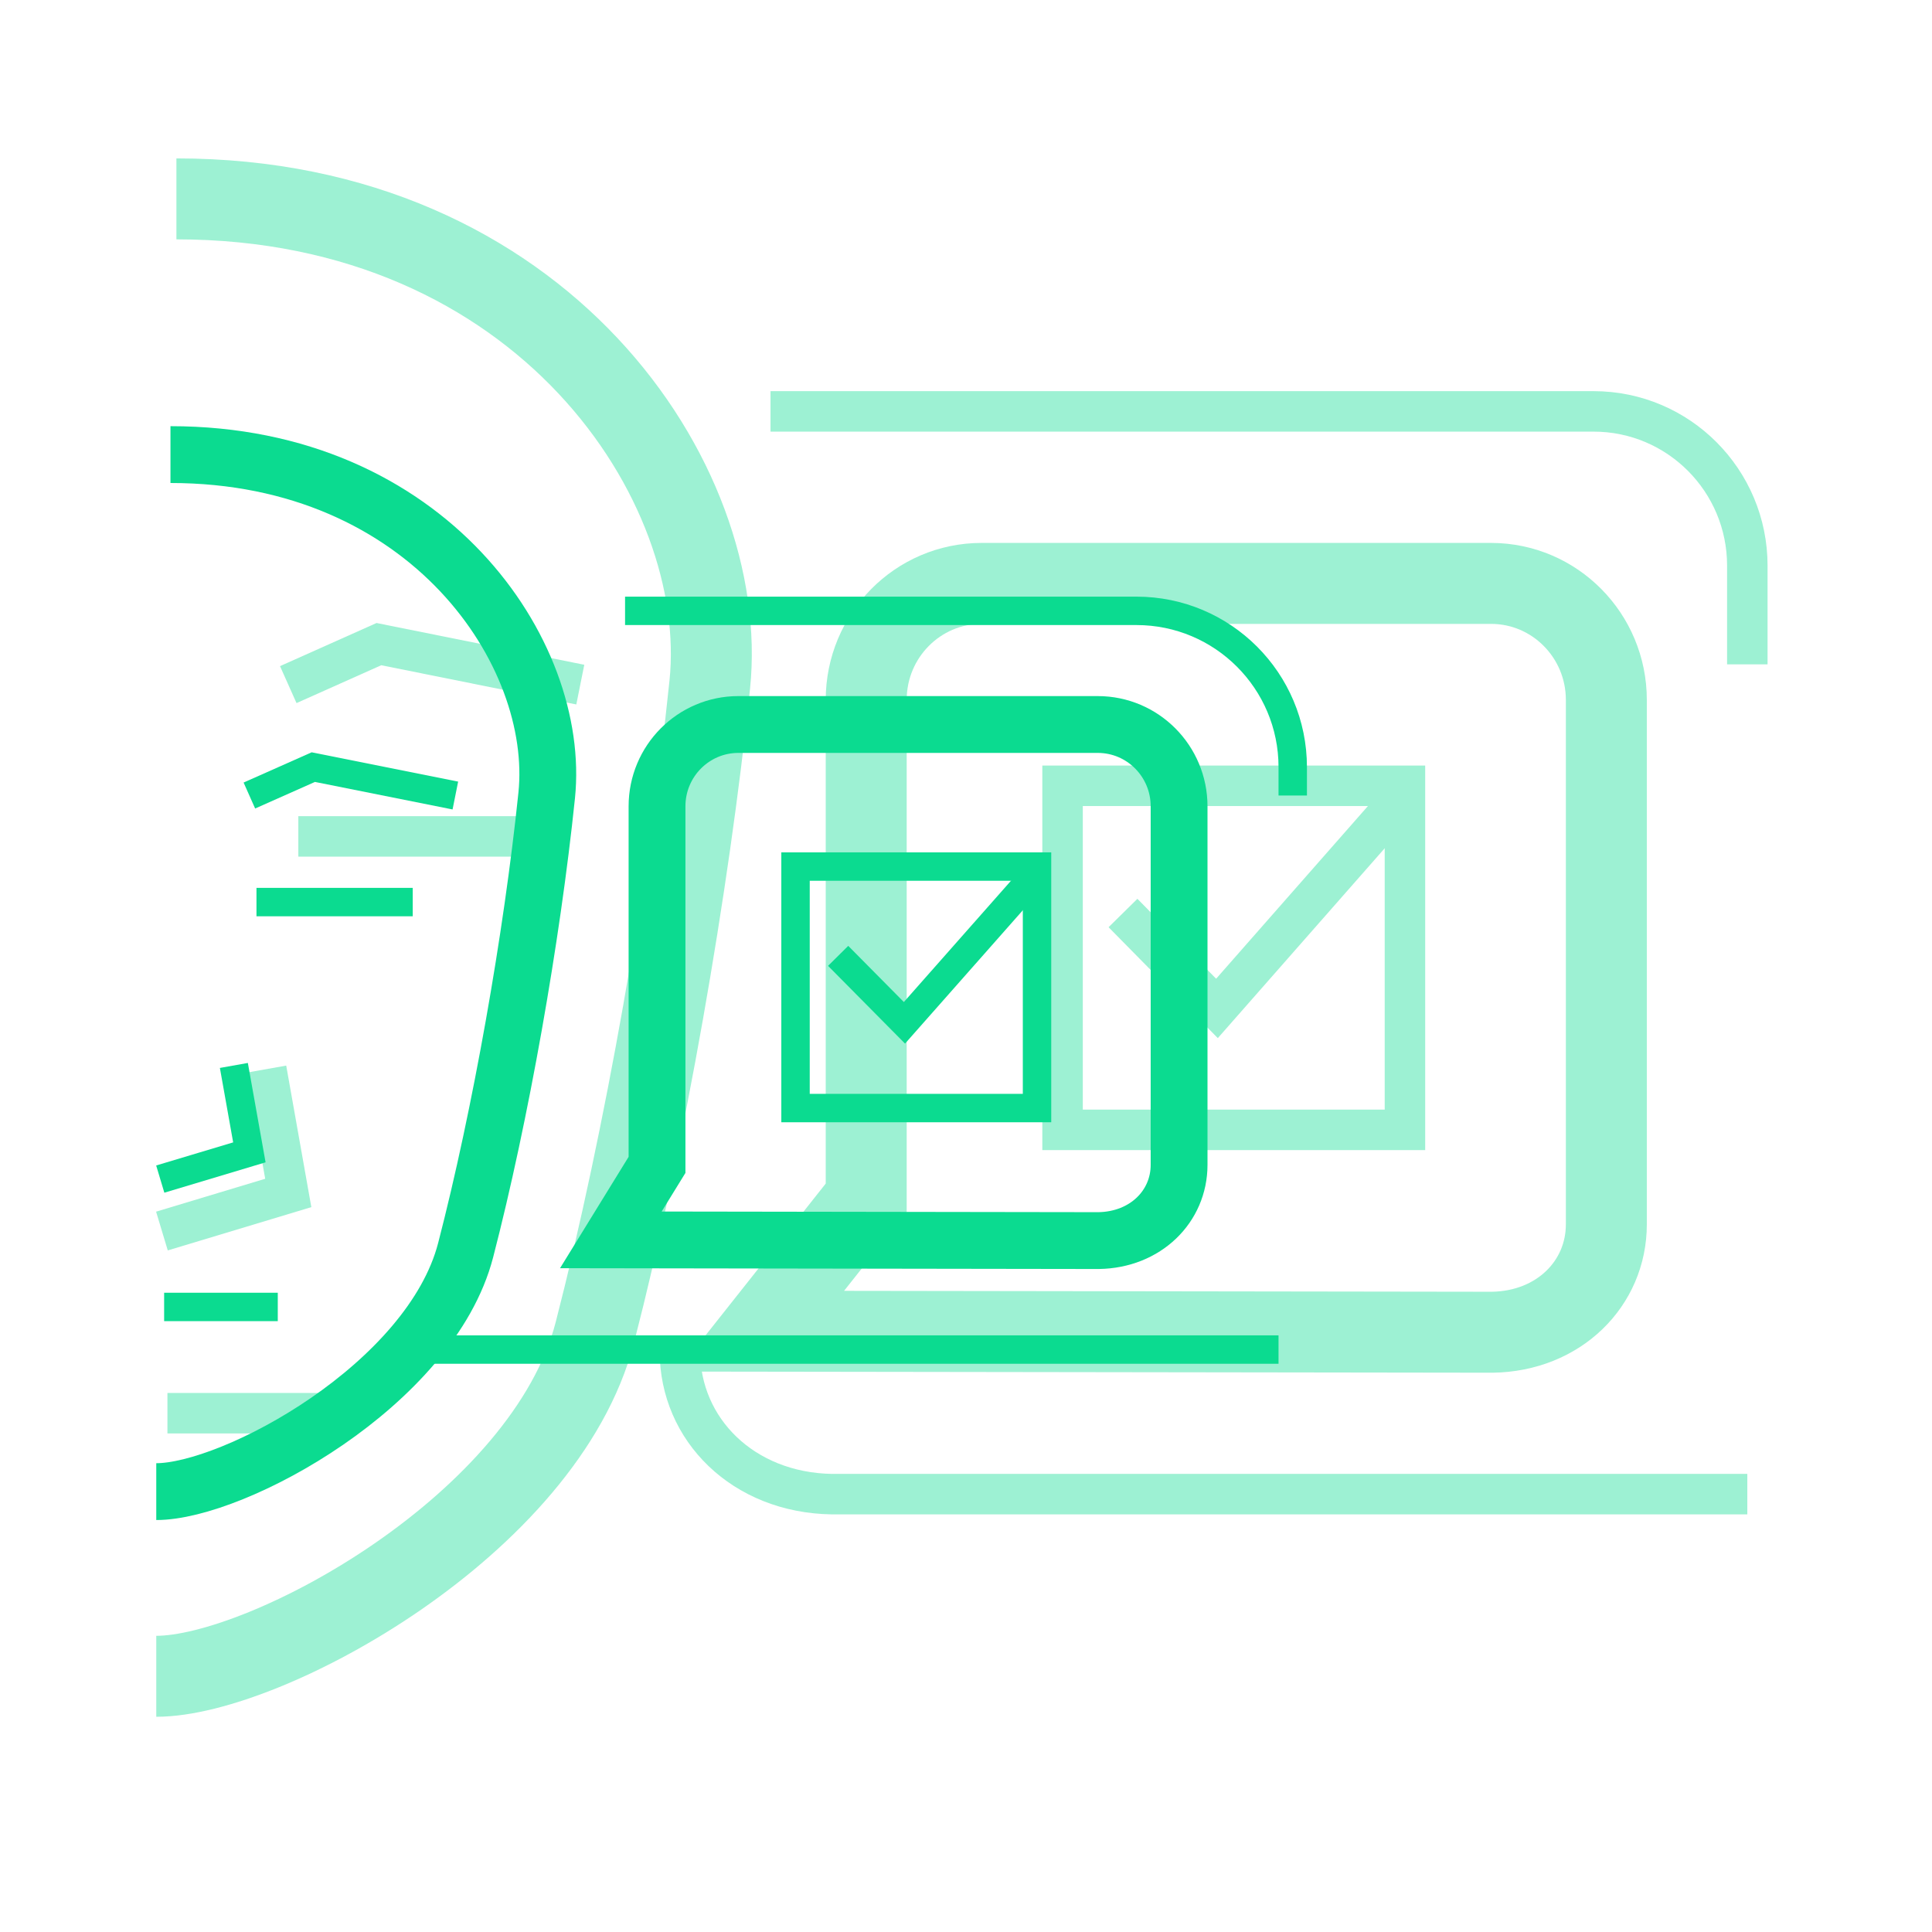 <svg width="136" height="136" viewBox="0 0 136 136" fill="none" xmlns="http://www.w3.org/2000/svg">
<g opacity="0.4" filter="url(#filter0_f_401_124489)">
<path d="M23.127 99.48H11.786" stroke="#0BDB90" stroke-width="2.849" stroke-miterlimit="10"/>
<path d="M11.399 86.657L20.292 83.976L18.745 75.26" stroke="#0BDB90" stroke-width="2.849" stroke-miterlimit="10"/>
<path d="M11 118C18.721 118 38.385 107.315 41.877 93.781C45.368 80.247 48.493 62.438 49.963 48.192C51.434 33.945 38.148 14 12.418 14" stroke="#0BDB90" stroke-width="5.699"/>
<path d="M36.596 58.877H21.001" stroke="#0BDB90" stroke-width="2.849" stroke-miterlimit="10"/>
<path d="M20.292 48.192L26.672 45.342L40.849 48.192" stroke="#0BDB90" stroke-width="2.849" stroke-miterlimit="10"/>
<path d="M98.899 55.315H74.797V79.534H98.899V55.315Z" stroke="#0BDB90" stroke-width="2.849" stroke-miterlimit="10"/>
<path d="M79.051 64.27L85.667 70.986L98.19 56.74" stroke="#0BDB90" stroke-width="2.849" stroke-miterlimit="10"/>
<path d="M69.092 41.068C64.608 41.068 60.975 44.741 60.975 49.27V84.308L53.532 93.708L105.045 93.781C109.743 93.708 113.076 90.34 113.076 86.188V49.27C113.076 44.739 109.441 41.068 104.958 41.068H69.092Z" stroke="#0BDB90" stroke-width="5.699" stroke-miterlimit="10"/>
<path d="M123 105.178H58.569C52.305 105.082 47.861 100.622 47.861 95.123M54.24 28.959L112.177 28.959C118.156 28.959 123 33.823 123 39.82V46.767" stroke="#0BDB90" stroke-width="2.849" stroke-miterlimit="10"/>
</g>
<path d="M19.554 92H11.554" stroke="#0BDB90" stroke-width="2" stroke-miterlimit="10"/>
<path d="M11.281 83L17.554 81.118L16.463 75" stroke="#0BDB90" stroke-width="2" stroke-miterlimit="10"/>
<path d="M11 105C16.446 105 30.316 97.5 32.779 88C35.242 78.5 37.446 66 38.483 56C39.52 46 30.149 32 12 32" stroke="#0BDB90" stroke-width="4"/>
<path d="M29.054 63.5H18.054" stroke="#0BDB90" stroke-width="2" stroke-miterlimit="10"/>
<path d="M17.554 56L22.054 54L32.054 56" stroke="#0BDB90" stroke-width="2" stroke-miterlimit="10"/>
<path d="M73 61H56V78H73V61Z" stroke="#0BDB90" stroke-width="2" stroke-miterlimit="10"/>
<path d="M59 67.286L63.667 72L72.5 62" stroke="#0BDB90" stroke-width="2" stroke-miterlimit="10"/>
<path d="M51.976 51C48.813 51 46.25 53.578 46.25 56.757L46.25 82L43 87.278L77.335 87.329C80.649 87.278 83 84.915 83 82L83 56.757C83 53.577 80.436 51 77.274 51H51.976Z" stroke="#0BDB90" stroke-width="4" stroke-miterlimit="10"/>
<path d="M90 95H29.5" stroke="#0BDB90" stroke-width="2" stroke-miterlimit="10"/>
<path d="M44 43H80C86.075 43 91 47.925 91 54V56" stroke="#0BDB90" stroke-width="2"/>
<defs>
<filter id="filter0_f_401_124489" x="2.988" y="3.151" width="129.437" height="125.698" filterUnits="userSpaceOnUse" color-interpolation-filters="sRGB">
<feFlood flood-opacity="0" result="BackgroundImageFix"/>
<feBlend mode="normal" in="SourceGraphic" in2="BackgroundImageFix" result="shape"/>
<feGaussianBlur stdDeviation="4" result="effect1_foregroundBlur_401_124489"/>
</filter>
</defs>
</svg>
